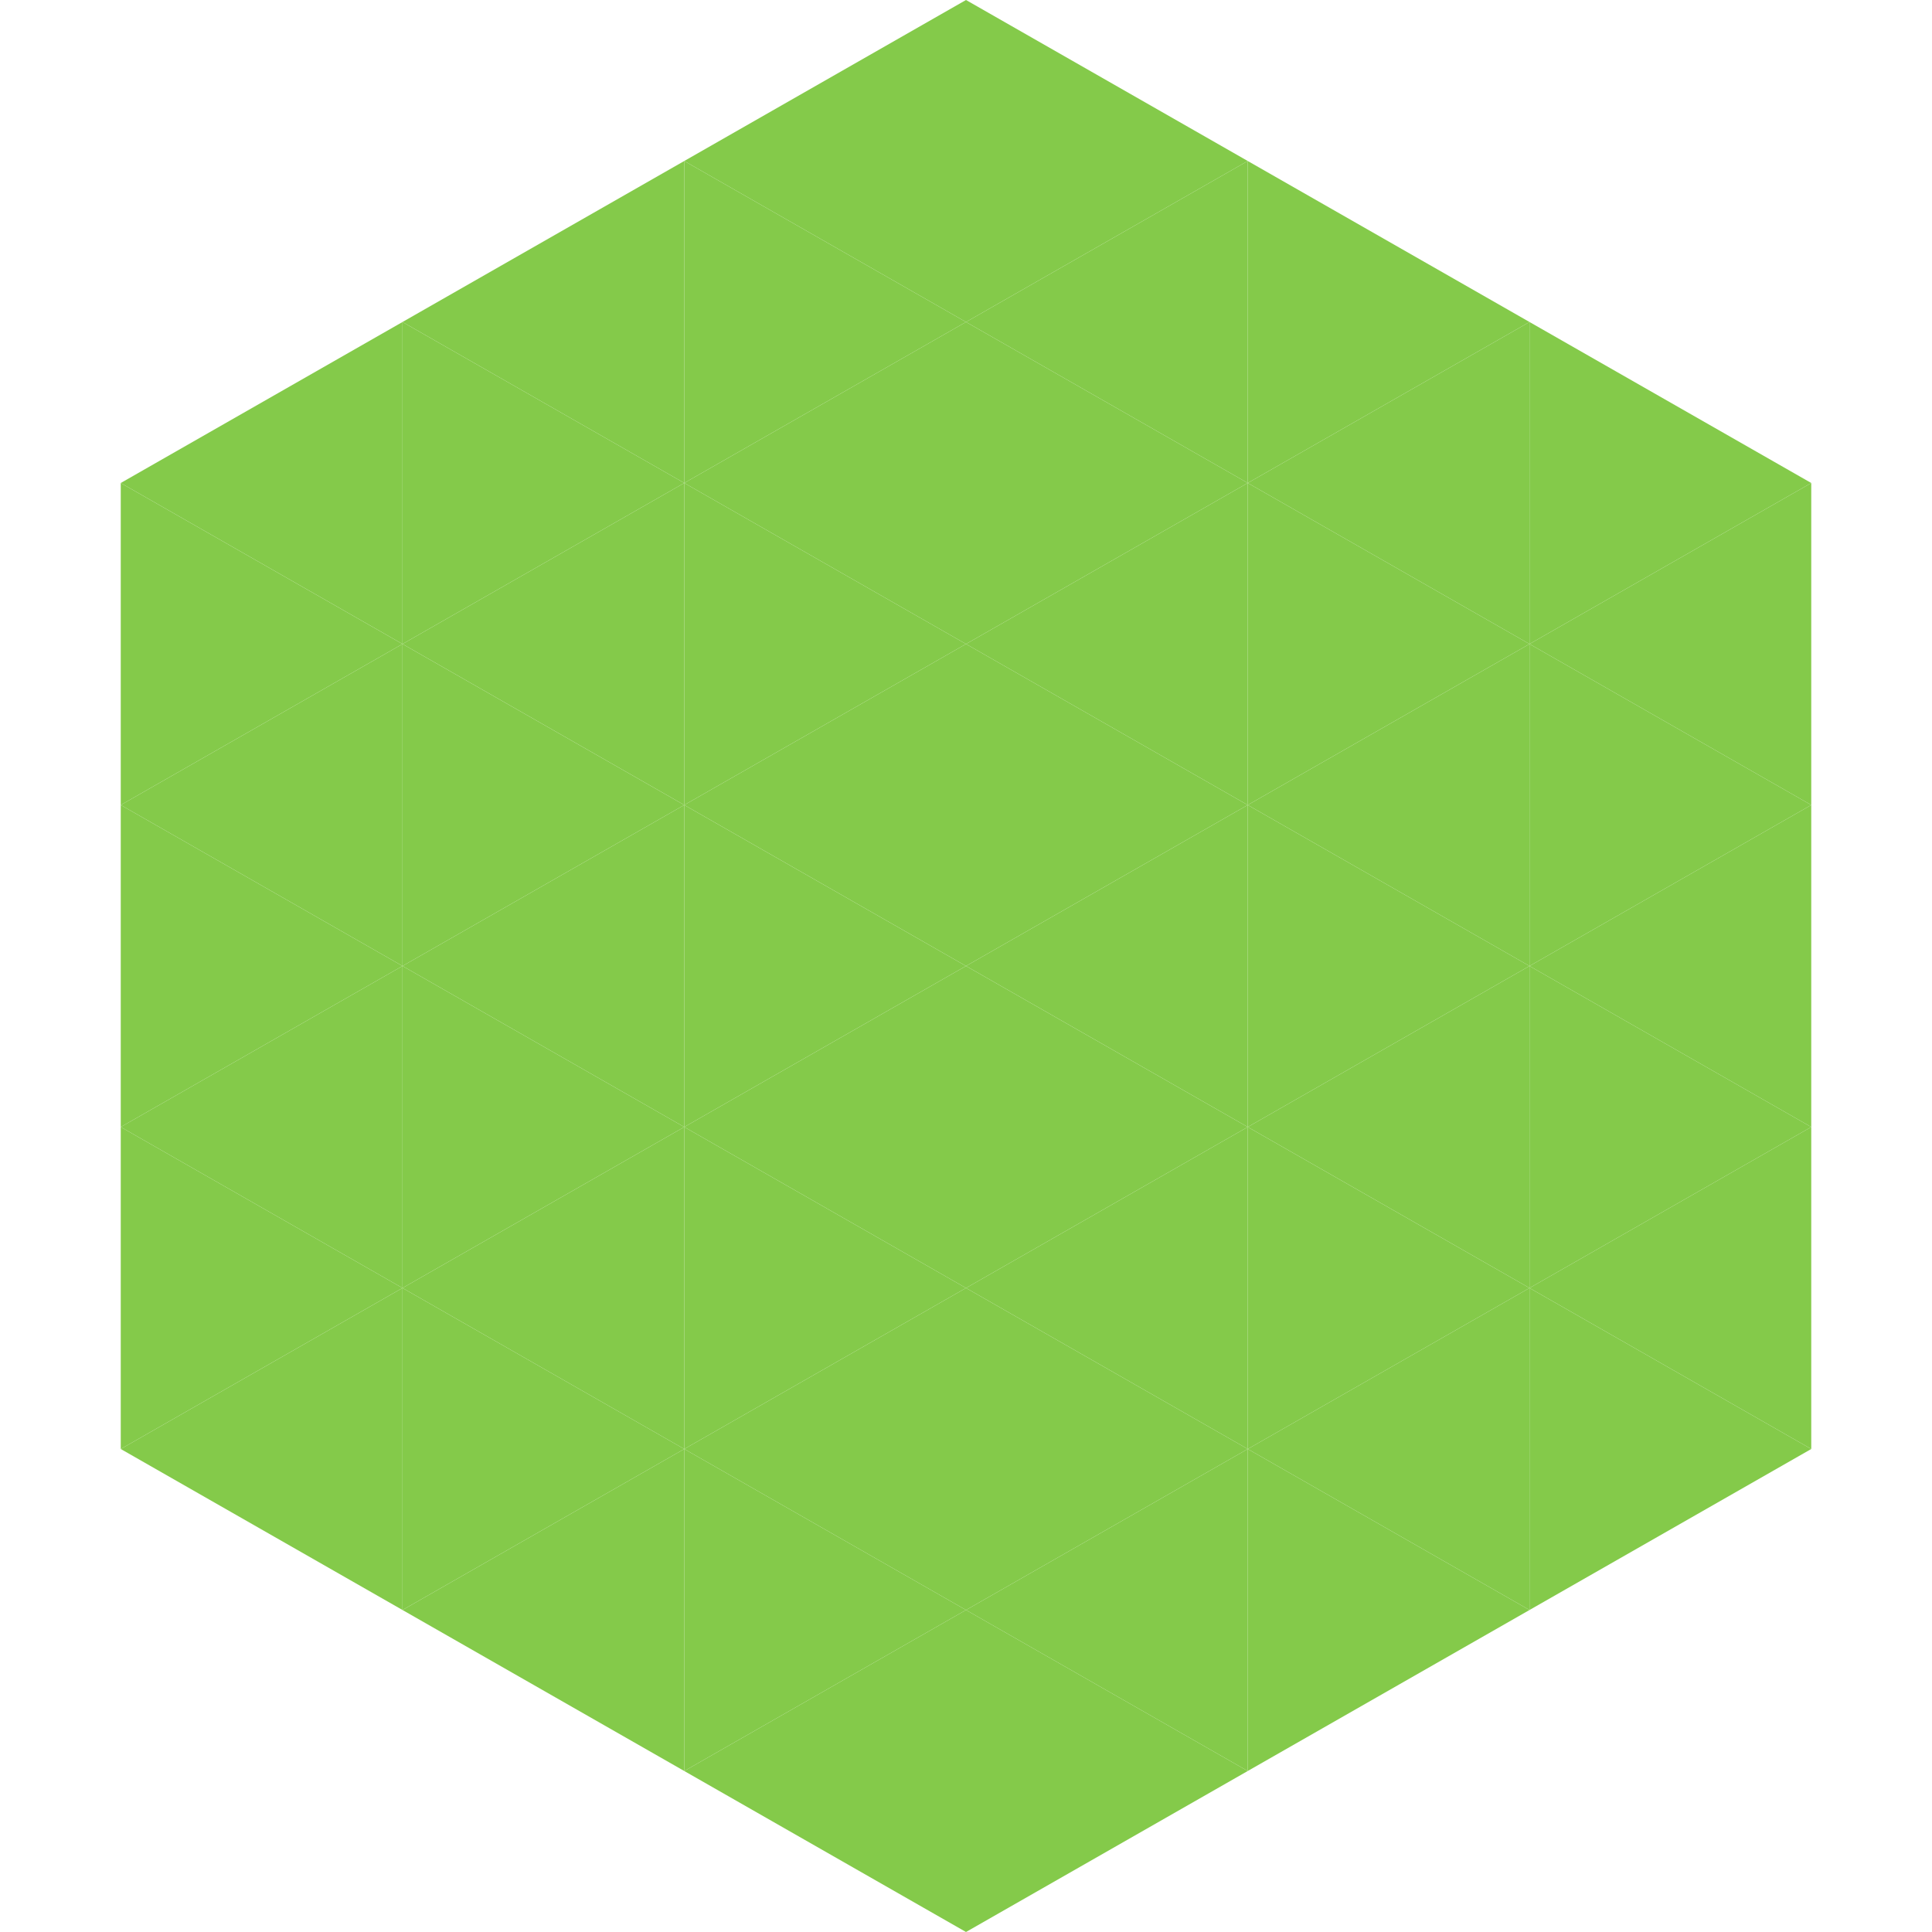 <?xml version="1.0"?>
<!-- Generated by SVGo -->
<svg width="240" height="240"
     xmlns="http://www.w3.org/2000/svg"
     xmlns:xlink="http://www.w3.org/1999/xlink">
<polygon points="50,40 15,60 50,80" style="fill:rgb(132,202,74)" />
<polygon points="190,40 225,60 190,80" style="fill:rgb(132,202,74)" />
<polygon points="15,60 50,80 15,100" style="fill:rgb(132,202,74)" />
<polygon points="225,60 190,80 225,100" style="fill:rgb(132,202,74)" />
<polygon points="50,80 15,100 50,120" style="fill:rgb(132,202,74)" />
<polygon points="190,80 225,100 190,120" style="fill:rgb(132,202,74)" />
<polygon points="15,100 50,120 15,140" style="fill:rgb(132,202,74)" />
<polygon points="225,100 190,120 225,140" style="fill:rgb(132,202,74)" />
<polygon points="50,120 15,140 50,160" style="fill:rgb(132,202,74)" />
<polygon points="190,120 225,140 190,160" style="fill:rgb(132,202,74)" />
<polygon points="15,140 50,160 15,180" style="fill:rgb(132,202,74)" />
<polygon points="225,140 190,160 225,180" style="fill:rgb(132,202,74)" />
<polygon points="50,160 15,180 50,200" style="fill:rgb(132,202,74)" />
<polygon points="190,160 225,180 190,200" style="fill:rgb(132,202,74)" />
<polygon points="15,180 50,200 15,220" style="fill:rgb(255,255,255); fill-opacity:0" />
<polygon points="225,180 190,200 225,220" style="fill:rgb(255,255,255); fill-opacity:0" />
<polygon points="50,0 85,20 50,40" style="fill:rgb(255,255,255); fill-opacity:0" />
<polygon points="190,0 155,20 190,40" style="fill:rgb(255,255,255); fill-opacity:0" />
<polygon points="85,20 50,40 85,60" style="fill:rgb(132,202,74)" />
<polygon points="155,20 190,40 155,60" style="fill:rgb(132,202,74)" />
<polygon points="50,40 85,60 50,80" style="fill:rgb(132,202,74)" />
<polygon points="190,40 155,60 190,80" style="fill:rgb(132,202,74)" />
<polygon points="85,60 50,80 85,100" style="fill:rgb(132,202,74)" />
<polygon points="155,60 190,80 155,100" style="fill:rgb(132,202,74)" />
<polygon points="50,80 85,100 50,120" style="fill:rgb(132,202,74)" />
<polygon points="190,80 155,100 190,120" style="fill:rgb(132,202,74)" />
<polygon points="85,100 50,120 85,140" style="fill:rgb(132,202,74)" />
<polygon points="155,100 190,120 155,140" style="fill:rgb(132,202,74)" />
<polygon points="50,120 85,140 50,160" style="fill:rgb(132,202,74)" />
<polygon points="190,120 155,140 190,160" style="fill:rgb(132,202,74)" />
<polygon points="85,140 50,160 85,180" style="fill:rgb(132,202,74)" />
<polygon points="155,140 190,160 155,180" style="fill:rgb(132,202,74)" />
<polygon points="50,160 85,180 50,200" style="fill:rgb(132,202,74)" />
<polygon points="190,160 155,180 190,200" style="fill:rgb(132,202,74)" />
<polygon points="85,180 50,200 85,220" style="fill:rgb(132,202,74)" />
<polygon points="155,180 190,200 155,220" style="fill:rgb(132,202,74)" />
<polygon points="120,0 85,20 120,40" style="fill:rgb(132,202,74)" />
<polygon points="120,0 155,20 120,40" style="fill:rgb(132,202,74)" />
<polygon points="85,20 120,40 85,60" style="fill:rgb(132,202,74)" />
<polygon points="155,20 120,40 155,60" style="fill:rgb(132,202,74)" />
<polygon points="120,40 85,60 120,80" style="fill:rgb(132,202,74)" />
<polygon points="120,40 155,60 120,80" style="fill:rgb(132,202,74)" />
<polygon points="85,60 120,80 85,100" style="fill:rgb(132,202,74)" />
<polygon points="155,60 120,80 155,100" style="fill:rgb(132,202,74)" />
<polygon points="120,80 85,100 120,120" style="fill:rgb(132,202,74)" />
<polygon points="120,80 155,100 120,120" style="fill:rgb(132,202,74)" />
<polygon points="85,100 120,120 85,140" style="fill:rgb(132,202,74)" />
<polygon points="155,100 120,120 155,140" style="fill:rgb(132,202,74)" />
<polygon points="120,120 85,140 120,160" style="fill:rgb(132,202,74)" />
<polygon points="120,120 155,140 120,160" style="fill:rgb(132,202,74)" />
<polygon points="85,140 120,160 85,180" style="fill:rgb(132,202,74)" />
<polygon points="155,140 120,160 155,180" style="fill:rgb(132,202,74)" />
<polygon points="120,160 85,180 120,200" style="fill:rgb(132,202,74)" />
<polygon points="120,160 155,180 120,200" style="fill:rgb(132,202,74)" />
<polygon points="85,180 120,200 85,220" style="fill:rgb(132,202,74)" />
<polygon points="155,180 120,200 155,220" style="fill:rgb(132,202,74)" />
<polygon points="120,200 85,220 120,240" style="fill:rgb(132,202,74)" />
<polygon points="120,200 155,220 120,240" style="fill:rgb(132,202,74)" />
<polygon points="85,220 120,240 85,260" style="fill:rgb(255,255,255); fill-opacity:0" />
<polygon points="155,220 120,240 155,260" style="fill:rgb(255,255,255); fill-opacity:0" />
</svg>
